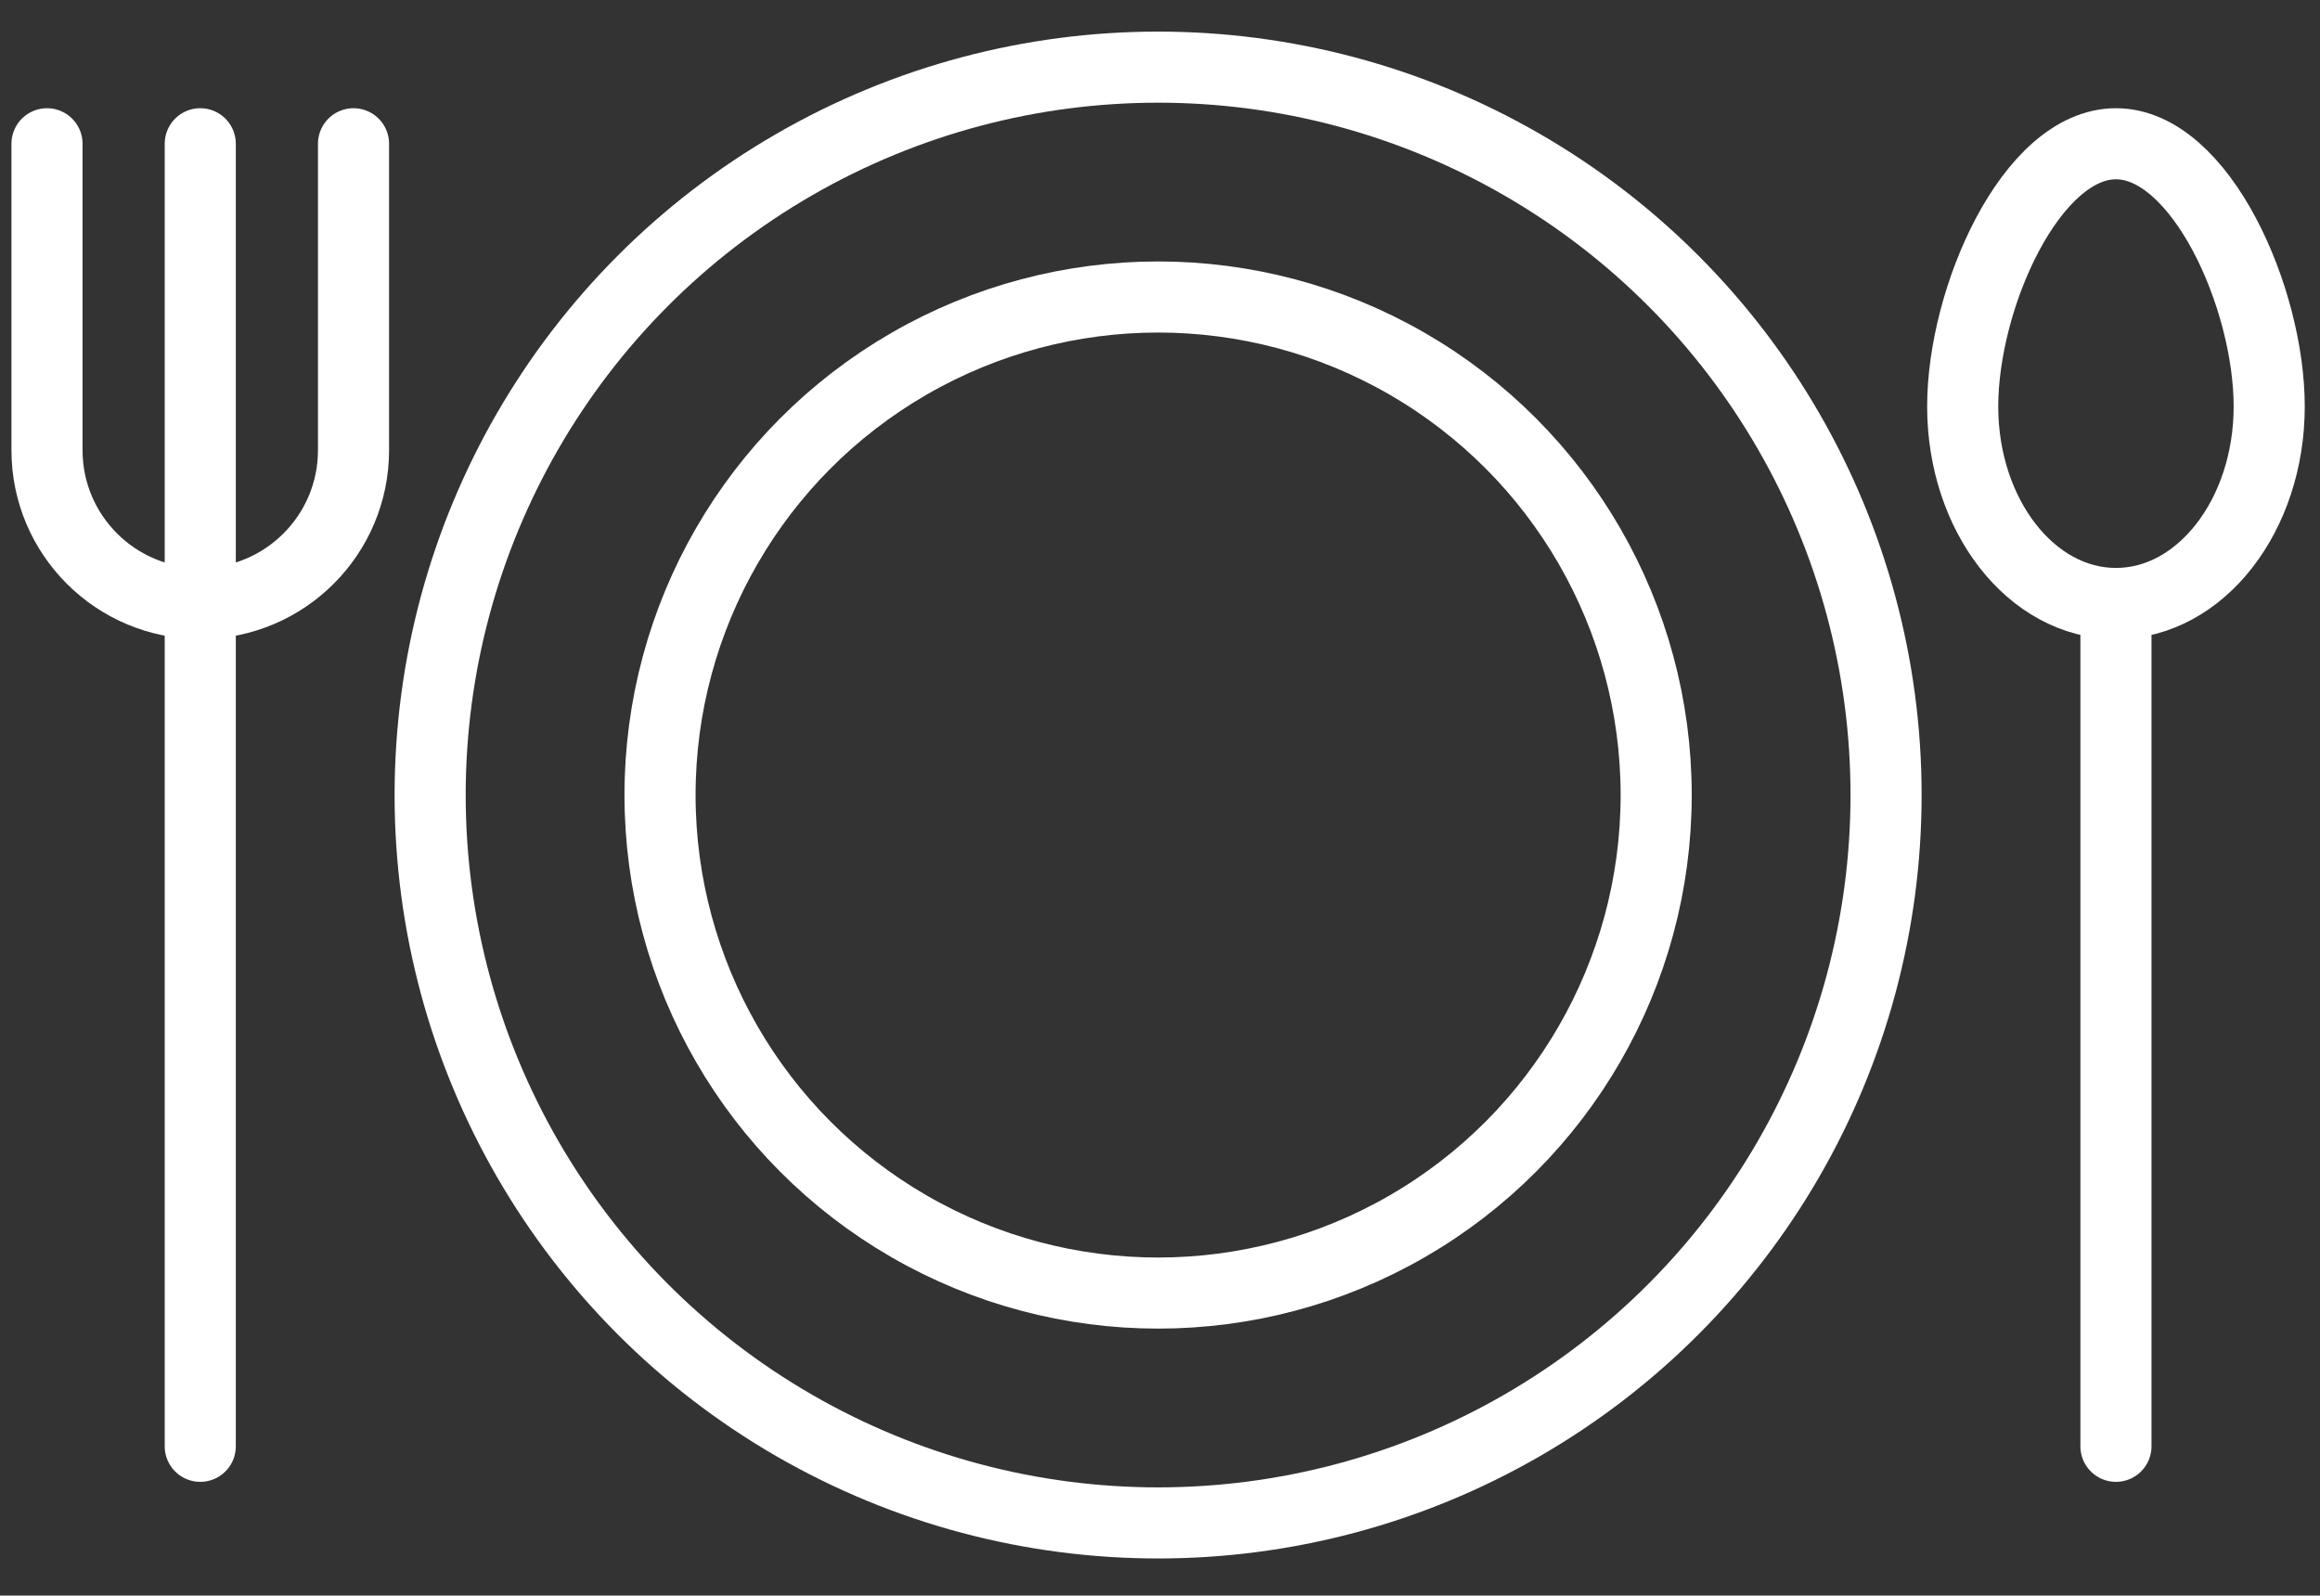 <?xml version="1.0" encoding="utf-8"?>
<!-- Generator: Adobe Illustrator 24.0.1, SVG Export Plug-In . SVG Version: 6.00 Build 0)  -->
<svg version="1.1" id="Layer_1" xmlns="http://www.w3.org/2000/svg" xmlns:xlink="http://www.w3.org/1999/xlink" x="0px" y="0px"
	 viewBox="0 0 293.68 202" style="enable-background:new 0 0 293.68 202;" xml:space="preserve">
<rect x="0" y="0" width="293.68" height="202" fill="#333333" stroke="none"/>
<style type="text/css">
	.st0{fill:none;stroke:#FFFFFF;stroke-width:9;stroke-linejoin:round;}
	.st1{fill:none;stroke:#FFFFFF;stroke-width:9;stroke-linecap:round;stroke-linejoin:round;}
</style>
<g>
	<circle class="st0" cx="146.6" cy="100.65" r="92.15"/>
	<circle class="st0" cx="146.6" cy="100.65" r="63.05"/>
	<line class="st1" x1="25.35" y1="18.2" x2="25.35" y2="183.1"/>
	<line class="st1" x1="267.85" y1="76.4" x2="267.85" y2="183.1"/>
	<path class="st0" d="M287.25,51.46c0,13.77-8.69,24.94-19.4,24.94s-19.4-11.17-19.4-24.94c0-13.78,8.69-33.26,19.4-33.26
		S287.25,37.68,287.25,51.46z"/>
	<path class="st1" d="M44.75,18.2V57c0,10.71-8.69,19.4-19.4,19.4S5.95,67.71,5.95,57V18.2"/>
</g>
</svg>
